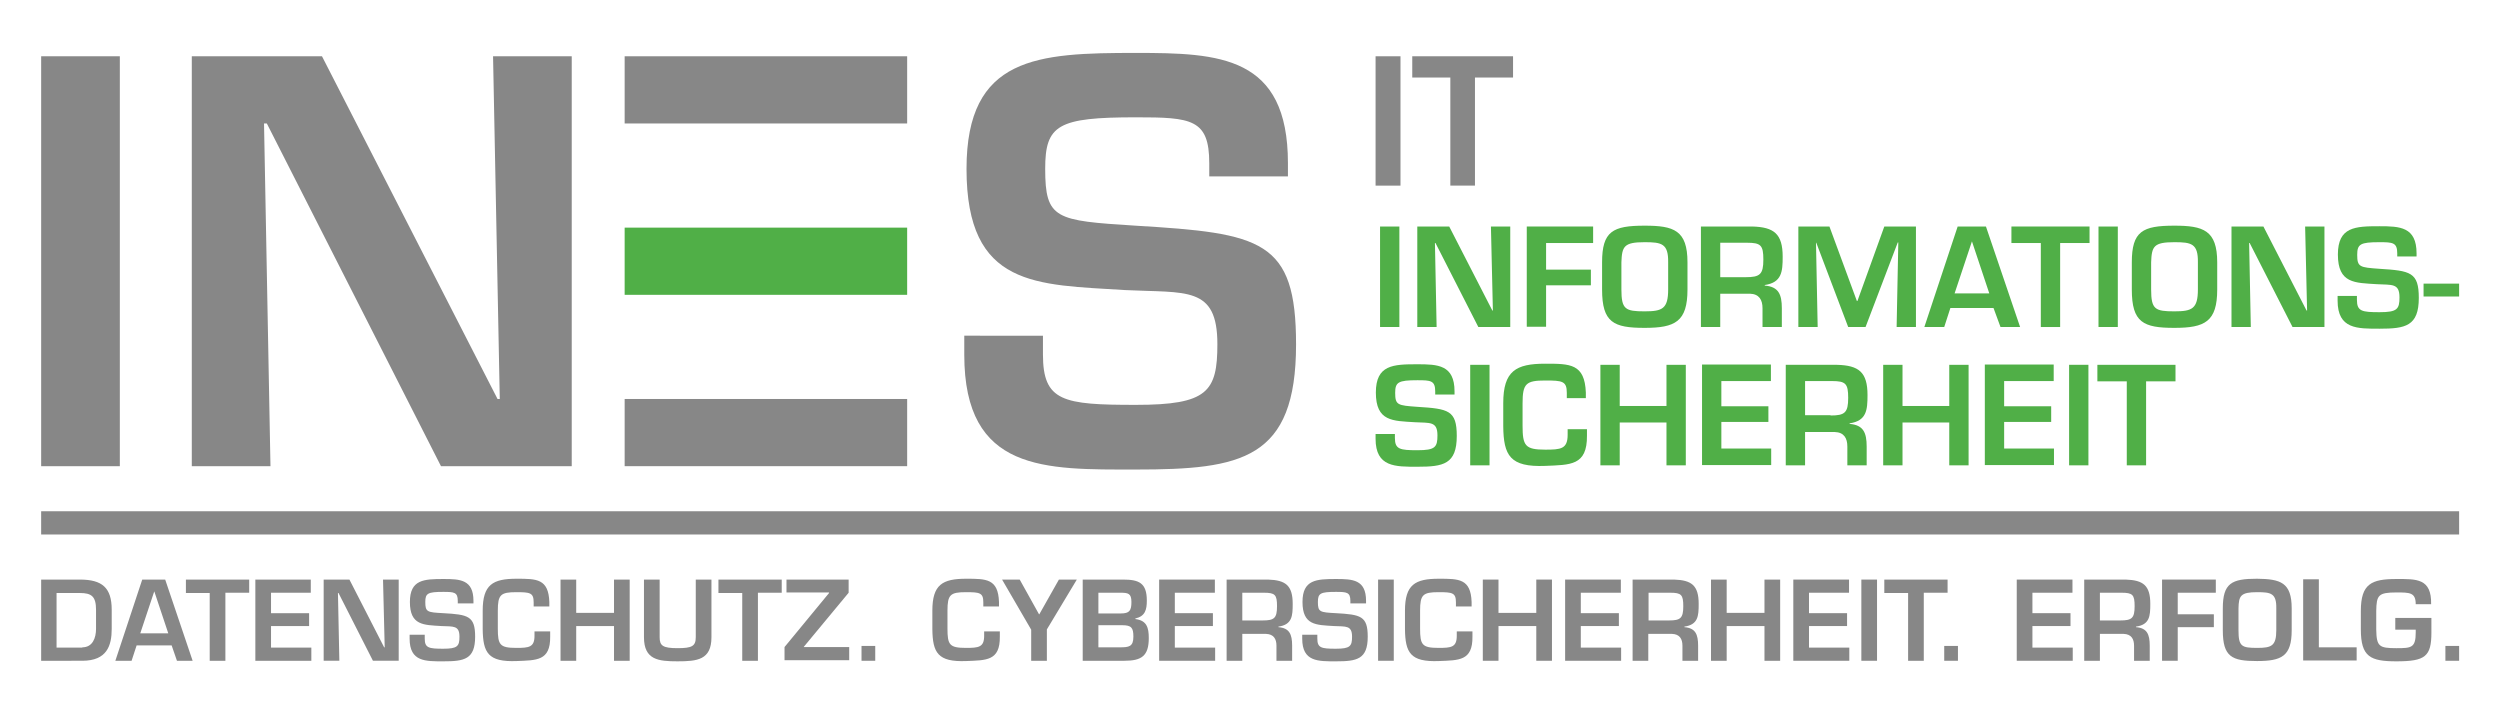 <?xml version="1.0" encoding="utf-8"?>
<!-- Generator: Adobe Illustrator 24.2.1, SVG Export Plug-In . SVG Version: 6.00 Build 0)  -->
<svg version="1.1" xmlns="http://www.w3.org/2000/svg" xmlns:xlink="http://www.w3.org/1999/xlink" x="0px" y="0px"
	 viewBox="0 0 892.9 255.1" style="enable-background:new 0 0 892.9 255.1;" xml:space="preserve">
<style type="text/css">
	.st0{fill:#878787;}
	.st1{fill:#50AF47;}
</style>
<g id="Ebene_2">
</g>
<g id="Ebene_1">
	<g>
		<g>
			<path class="st0" d="M14.7,207h13.8c8,0,11.4,2.9,11.4,10.8v6.8c0,6-1.7,11.4-10.5,11.4H14.7V207z M29.4,231.2
				c3.7,0,4.9-3.4,4.9-6.6v-6.8c0-4.8-1.6-6-5.8-6h-8.3v19.5H29.4z"/>
			<path class="st0" d="M48.8,230.5L47,236h-5.8l9.6-29h8.2l9.8,29h-5.6l-1.9-5.5H48.8z M55.1,211.2L55.1,211.2l-5,15h10L55.1,211.2
				z"/>
			<path class="st0" d="M80.5,236h-5.6v-24.2h-8.5V207H89v4.7h-8.5V236z"/>
			<path class="st0" d="M96.8,219h13.6v4.6H96.8v7.7h14.4v4.7h-20v-29h19.8v4.7H96.8V219z"/>
			<path class="st0" d="M136.8,207h5.6v29h-9.2l-12.3-24.2h-0.2l0.5,24.2h-5.6v-29h9.2l12.4,24.2h0.2L136.8,207z"/>
			<path class="st0" d="M151.7,226.7v1.4c0,3.3,1.4,3.6,6.6,3.6c5.1,0,5.8-0.9,5.8-4.3c0-4.1-2.2-3.6-6.5-3.8
				c-6.3-0.4-11.2-0.2-11.2-8.6c0-8,5-8.2,12-8.2c5.9,0,10.7,0.2,10.7,7.8v0.9h-5.6v-0.9c0-3.1-1.3-3.2-5.2-3.2
				c-5.5,0-6.4,0.5-6.4,3.6c0,3.6,0.7,3.7,6.4,4c8.9,0.5,11.4,1,11.4,8.4c0,8.1-3.9,8.8-11.3,8.8c-6.4,0-12.1,0.2-12.1-8.1v-1.4
				H151.7z"/>
			<path class="st0" d="M190.6,216.7v-1.6c0-3.4-1.3-3.6-6.2-3.6c-5.6,0-6.6,0.9-6.6,6.6v6.4c0,5.8,0.7,6.9,6.6,6.9
				c4.5,0,6.5-0.2,6.5-4.3v-1.6h5.6v1.9c0.1,8.7-4.9,8.4-12,8.7c-10.2,0.4-12-3-12.1-11.4v-6.6c0-9.3,3.6-11.4,12.1-11.4
				c7.2,0,11.4,0,11.7,8.3v1.6H190.6z"/>
			<path class="st0" d="M224.9,236h-5.6v-12.4h-13.5V236h-5.6v-29h5.6v11.9h13.5V207h5.6V236z"/>
			<path class="st0" d="M254.1,207v20.6c0,8.1-5.1,8.6-12.1,8.6c-6.8,0-12-0.5-12-8.6V207h5.6v20.6c0,3,1.1,3.9,6.4,3.9
				c5.1,0,6.5-0.7,6.5-3.9V207H254.1z"/>
			<path class="st0" d="M270.7,236h-5.6v-24.2h-8.5V207h22.6v4.7h-8.5V236z"/>
			<path class="st0" d="M303.1,211.7l-16,19.3v0.1h16.2v4.7h-23.1v-4.7l15.9-19.3v-0.2h-15.2V207h22.2V211.7z"/>
			<path class="st0" d="M312.6,236h-4.9v-5.3h4.9V236z"/>
			<path class="st0" d="M351.2,216.7v-1.6c0-3.4-1.3-3.6-6.2-3.6c-5.6,0-6.6,0.9-6.6,6.6v6.4c0,5.8,0.7,6.9,6.6,6.9
				c4.5,0,6.5-0.2,6.5-4.3v-1.6h5.6v1.9c0.1,8.7-4.9,8.4-12,8.7c-10.2,0.4-12-3-12.1-11.4v-6.6c0-9.3,3.6-11.4,12.1-11.4
				c7.2,0,11.4,0,11.7,8.3v1.6H351.2z"/>
			<path class="st0" d="M373.9,224.8V236h-5.6v-11.1L357.9,207h6.3l6.9,12.4h0.1l7-12.4h6.4L373.9,224.8z"/>
			<path class="st0" d="M386.7,236v-29h14.4c5.7,0,8.5,1.2,8.5,7.5c0,3.3-0.6,5.6-4.1,6.4v0.2c4.1,0.5,4.8,3.1,4.8,6.8
				c0,6.4-2.6,8.1-8.7,8.1H386.7z M392.3,219.1h8c3.1,0,3.8-1,3.8-4.1s-1.2-3.3-4-3.3h-7.8V219.1z M392.3,231.2h7.6
				c3.3,0,4.9-0.2,4.9-3.8c0-3.2-0.7-4.1-4-4.1h-8.5V231.2z"/>
			<path class="st0" d="M419.6,219h13.6v4.6h-13.6v7.7H434v4.7h-20v-29h19.9v4.7h-14.3V219z"/>
			<path class="st0" d="M443.7,226.4v9.6h-5.6v-29h14.8c6.3,0.2,8.8,2.1,8.8,8.7c0,4.3-0.2,7.4-5.1,8.1v0.2c3.9,0.3,4.9,2.5,4.9,6.6
				v5.4h-5.6v-5.4c0-2.4-1-4.1-3.7-4.2H443.7z M451,221.6c4.1,0,5.1-0.8,5.1-5.1c0-4.1-0.7-4.8-4.7-4.8h-7.7v9.9H451z"/>
			<path class="st0" d="M470.5,226.7v1.4c0,3.3,1.4,3.6,6.6,3.6c5.1,0,5.8-0.9,5.8-4.3c0-4.1-2.2-3.6-6.5-3.8
				c-6.3-0.4-11.2-0.2-11.2-8.6c0-8,5-8.2,12-8.2c5.9,0,10.7,0.2,10.7,7.8v0.9h-5.6v-0.9c0-3.1-1.3-3.2-5.2-3.2
				c-5.5,0-6.4,0.5-6.4,3.6c0,3.6,0.7,3.7,6.4,4c8.9,0.5,11.4,1,11.4,8.4c0,8.1-3.9,8.8-11.3,8.8c-6.4,0-12.1,0.2-12.1-8.1v-1.4
				H470.5z"/>
			<path class="st0" d="M497.8,236h-5.6v-29h5.6V236z"/>
			<path class="st0" d="M520,216.7v-1.6c0-3.4-1.3-3.6-6.2-3.6c-5.6,0-6.6,0.9-6.6,6.6v6.4c0,5.8,0.7,6.9,6.6,6.9
				c4.5,0,6.5-0.2,6.5-4.3v-1.6h5.6v1.9c0.1,8.7-4.9,8.4-12,8.7c-10.2,0.4-12-3-12.1-11.4v-6.6c0-9.3,3.6-11.4,12.1-11.4
				c7.2,0,11.4,0,11.7,8.3v1.6H520z"/>
			<path class="st0" d="M554.3,236h-5.6v-12.4h-13.5V236h-5.6v-29h5.6v11.9h13.5V207h5.6V236z"/>
			<path class="st0" d="M564.6,219h13.6v4.6h-13.6v7.7H579v4.7h-20v-29h19.9v4.7h-14.3V219z"/>
			<path class="st0" d="M588.7,226.4v9.6h-5.6v-29h14.8c6.3,0.2,8.8,2.1,8.8,8.7c0,4.3-0.2,7.4-5.1,8.1v0.2c3.9,0.3,4.9,2.5,4.9,6.6
				v5.4h-5.6v-5.4c0-2.4-1-4.1-3.7-4.2H588.7z M596.1,221.6c4.1,0,5.1-0.8,5.1-5.1c0-4.1-0.7-4.8-4.7-4.8h-7.7v9.9H596.1z"/>
			<path class="st0" d="M635.8,236h-5.6v-12.4h-13.5V236h-5.6v-29h5.6v11.9h13.5V207h5.6V236z"/>
			<path class="st0" d="M646.1,219h13.6v4.6h-13.6v7.7h14.4v4.7h-20v-29h19.9v4.7h-14.3V219z"/>
			<path class="st0" d="M670.4,236h-5.6v-29h5.6V236z"/>
			<path class="st0" d="M687.1,236h-5.6v-24.2H673V207h22.6v4.7h-8.5V236z"/>
			<path class="st0" d="M699.3,236h-4.9v-5.3h4.9V236z"/>
			<path class="st0" d="M725.9,219h13.6v4.6h-13.6v7.7h14.4v4.7h-20v-29h19.9v4.7h-14.3V219z"/>
			<path class="st0" d="M750,226.4v9.6h-5.6v-29h14.8c6.3,0.2,8.8,2.1,8.8,8.7c0,4.3-0.2,7.4-5.1,8.1v0.2c3.9,0.3,4.9,2.5,4.9,6.6
				v5.4h-5.6v-5.4c0-2.4-1-4.1-3.7-4.2H750z M757.3,221.6c4.1,0,5.1-0.8,5.1-5.1c0-4.1-0.7-4.8-4.7-4.8H750v9.9H757.3z"/>
			<path class="st0" d="M777.8,219.4h12.9v4.6h-12.9v12h-5.6v-29h19.2v4.7h-13.6V219.4z"/>
			<path class="st0" d="M818.5,217.3v7.8c0,9.3-3.6,11-12.4,11c-9,0-12.2-1.5-12.2-11v-7.8c0-9,3.1-10.6,12.2-10.6
				C814.5,206.8,818.5,208,818.5,217.3z M799.5,217.3v7.8c0,5.8,1.1,6.3,6.7,6.3c5.1,0,6.8-0.7,6.8-6.3v-7.8
				c0.1-5.4-1.9-5.8-6.8-5.8C800.2,211.5,799.6,212.8,799.5,217.3z"/>
			<path class="st0" d="M828.2,231.2h13.5v4.7h-19.1v-29h5.6V231.2z"/>
			<path class="st0" d="M868.4,220.6v5.3c0,8.6-2.2,10.3-12.5,10.3c-9.3,0-12.7-1.6-12.7-11.4v-6.6c0-9.7,3.8-11.4,12.7-11.4
				c7.1,0,12.6-0.3,12.4,9h-5.5c0-4.2-2.1-4.2-6.9-4.2c-6.5,0-7.1,1-7.2,6.6v6.6c0.1,6.1,1,6.7,7.2,6.7c5.3,0,6.9-0.1,6.9-5.6v-1
				h-7.3v-4.2H868.4z"/>
			<path class="st0" d="M878.3,236h-4.9v-5.3h4.9V236z"/>
		</g>
		<g>
			<rect x="14.7" y="182.6" class="st0" width="863.6" height="8.3"/>
		</g>
		<g>
			<g>
				<path class="st1" d="M499.8,116.8h-6.9V80.9h6.9V116.8z"/>
				<path class="st1" d="M532.5,80.9h6.9v35.9h-11.4l-15.3-30h-0.2l0.6,30h-6.9V80.9h11.4l15.4,30h0.2L532.5,80.9z"/>
				<path class="st1" d="M552.2,96.3h16v5.6h-16v14.8h-6.9V80.9H569v5.9h-16.8V96.3z"/>
				<path class="st1" d="M602.7,93.7v9.7c0,11.5-4.4,13.7-15.3,13.7c-11.1,0-15.2-1.9-15.2-13.7v-9.7c0-11.1,3.8-13.1,15.2-13.1
					C597.8,80.6,602.7,82.2,602.7,93.7z M579.1,93.7v9.7c0,7.1,1.4,7.8,8.3,7.8c6.3,0,8.4-0.9,8.4-7.8v-9.7c0.1-6.7-2.3-7.2-8.4-7.2
					C580,86.5,579.3,88,579.1,93.7z"/>
				<path class="st1" d="M614.4,104.9v11.9h-6.9V80.9h18.3c7.8,0.2,10.9,2.6,10.9,10.8c0,5.3-0.3,9.2-6.4,10.1v0.2
					c4.9,0.4,6.1,3.1,6.1,8.1v6.7h-6.9v-6.7c0-3-1.2-5.1-4.5-5.2H614.4z M623.5,99c5.1,0,6.3-1,6.3-6.3c0-5.1-0.9-6-5.8-6h-9.6V99
					H623.5z"/>
				<path class="st1" d="M666.3,116.8h-6.2l-11.4-30.1h-0.1l0.6,30.1h-6.9V80.9h11.1l9.8,26.6h0.2l9.6-26.6h11.3v35.9h-6.9l0.6-30.2
					h-0.2L666.3,116.8z"/>
				<path class="st1" d="M696.6,110l-2.2,6.8h-7.1l11.9-35.9h10.1l12.2,35.9h-7L712,110H696.6z M704.3,86.2L704.3,86.2l-6.2,18.6
					h12.4L704.3,86.2z"/>
				<path class="st1" d="M735.8,116.8h-6.9v-30h-10.5v-5.9h27.9v5.9h-10.5V116.8z"/>
				<path class="st1" d="M756.4,116.8h-6.9V80.9h6.9V116.8z"/>
				<path class="st1" d="M791.9,93.7v9.7c0,11.5-4.4,13.7-15.3,13.7c-11.1,0-15.2-1.9-15.2-13.7v-9.7c0-11.1,3.8-13.1,15.2-13.1
					C786.9,80.6,791.9,82.2,791.9,93.7z M768.3,93.7v9.7c0,7.1,1.4,7.8,8.3,7.8c6.3,0,8.4-0.9,8.4-7.8v-9.7c0.1-6.7-2.3-7.2-8.4-7.2
					C769.2,86.5,768.5,88,768.3,93.7z"/>
				<path class="st1" d="M823.3,80.9h6.9v35.9h-11.4l-15.3-30h-0.2l0.6,30h-6.9V80.9h11.4l15.4,30h0.2L823.3,80.9z"/>
				<path class="st1" d="M841.8,105.4v1.7c0,4.1,1.8,4.4,8.1,4.4c6.3,0,7.1-1.1,7.1-5.3c0-5.1-2.7-4.4-8.1-4.7
					c-7.8-0.5-13.9-0.2-13.9-10.6c0-9.9,6.2-10.1,14.8-10.1c7.3,0,13.3,0.2,13.3,9.7v1.1h-6.9v-1.1c0-3.9-1.6-4-6.4-4
					c-6.8,0-7.9,0.7-7.9,4.5c0,4.4,0.9,4.5,7.9,5c11.1,0.7,14.1,1.2,14.1,10.4c0,10.1-4.8,11-14,11c-7.9,0-15,0.2-15-10v-1.7H841.8z
					"/>
				<path class="st1" d="M878.3,101.3v4.6h-12.7v-4.6H878.3z"/>
				<path class="st1" d="M498.2,154.7v1.7c0,4.1,1.8,4.4,8.1,4.4c6.3,0,7.1-1.1,7.1-5.3c0-5.1-2.7-4.4-8.1-4.7
					c-7.8-0.5-13.9-0.2-13.9-10.6c0-9.9,6.2-10.1,14.8-10.1c7.3,0,13.3,0.2,13.3,9.7v1.1h-6.9v-1.1c0-3.9-1.6-4-6.4-4
					c-6.8,0-7.9,0.7-7.9,4.5c0,4.4,0.9,4.5,7.9,5c11.1,0.7,14.1,1.2,14.1,10.4c0,10.1-4.8,11-14,11c-7.9,0-15,0.2-15-10v-1.7H498.2z
					"/>
				<path class="st1" d="M532,166.2h-6.9v-35.9h6.9V166.2z"/>
				<path class="st1" d="M559.6,142.3v-2c0-4.2-1.6-4.4-7.7-4.4c-6.9,0-8.1,1.1-8.1,8.2v7.9c0,7.2,0.9,8.6,8.1,8.6
					c5.5,0,8-0.2,8-5.3v-2h6.9v2.3c0.1,10.8-6,10.4-14.9,10.8c-12.6,0.5-14.9-3.7-15-14.2v-8.2c0-11.5,4.5-14.1,15-14.1
					c8.9,0,14.1,0,14.5,10.3v2H559.6z"/>
				<path class="st1" d="M602.1,166.2h-6.9v-15.3h-16.7v15.3h-6.9v-35.9h6.9V145h16.7v-14.7h6.9V166.2z"/>
				<path class="st1" d="M614.8,145.1h16.8v5.6h-16.8v9.5h17.8v5.9h-24.7v-35.9h24.6v5.9h-17.7V145.1z"/>
				<path class="st1" d="M644.7,154.3v11.9h-6.9v-35.9h18.3c7.8,0.2,10.9,2.6,10.9,10.8c0,5.3-0.3,9.2-6.4,10.1v0.2
					c4.9,0.4,6.1,3.1,6.1,8.1v6.7h-6.9v-6.7c0-3-1.2-5.1-4.5-5.2H644.7z M653.8,148.4c5.1,0,6.3-1,6.3-6.3c0-5.1-0.9-6-5.8-6h-9.6
					v12.2H653.8z"/>
				<path class="st1" d="M703.1,166.2h-6.9v-15.3h-16.7v15.3h-6.9v-35.9h6.9V145h16.7v-14.7h6.9V166.2z"/>
				<path class="st1" d="M715.8,145.1h16.8v5.6h-16.8v9.5h17.8v5.9h-24.7v-35.9h24.6v5.9h-17.7V145.1z"/>
				<path class="st1" d="M745.9,166.2H739v-35.9h6.9V166.2z"/>
				<path class="st1" d="M766.5,166.2h-6.9v-30h-10.5v-5.9h27.9v5.9h-10.5V166.2z"/>
			</g>
			<g>
				<path class="st0" d="M42.8,166.5H14.7V20.1h28.1V166.5z"/>
				<path class="st0" d="M176.1,20.1h28.1v146.4h-46.7L95.3,44.1h-1l2.3,122.4H68.5V20.1H115l62.7,122.4h0.8L176.1,20.1z"/>
				<path class="st0" d="M372.5,119.8v6.8c0,16.8,7.2,18,33.2,18c25.6,0,29.1-4.7,29.1-21.7c0-20.9-11.1-18.2-33-19.3
					c-31.6-2-56.6-0.8-56.6-43.3c0-40.2,25.4-41.4,60.5-41.4c29.9,0,54.3,1,54.3,39.4V63h-28.1v-4.7c0-15.8-6.4-16.4-26.2-16.4
					c-27.9,0-32.4,2.7-32.4,18.4c0,18,3.7,18.5,32.2,20.3c45.1,2.7,57.4,5.1,57.4,42.4c0,41.2-19.5,44.7-57.2,44.7
					c-32.4,0-61.3,1-61.3-41v-6.8H372.5z"/>
			</g>
			<g>
				<path class="st0" d="M500.2,66.3h-8.9V20.1h8.9V66.3z"/>
				<path class="st0" d="M526.9,66.3H518V27.7h-13.6v-7.6h36v7.6h-13.6V66.3z"/>
			</g>
			<rect x="223.1" y="142.5" class="st0" width="100.9" height="24"/>
			<rect x="223.1" y="81.3" class="st1" width="100.9" height="24"/>
			<rect x="223.1" y="20.1" class="st0" width="100.9" height="24"/>
		</g>
	</g>
</g>
</svg>
